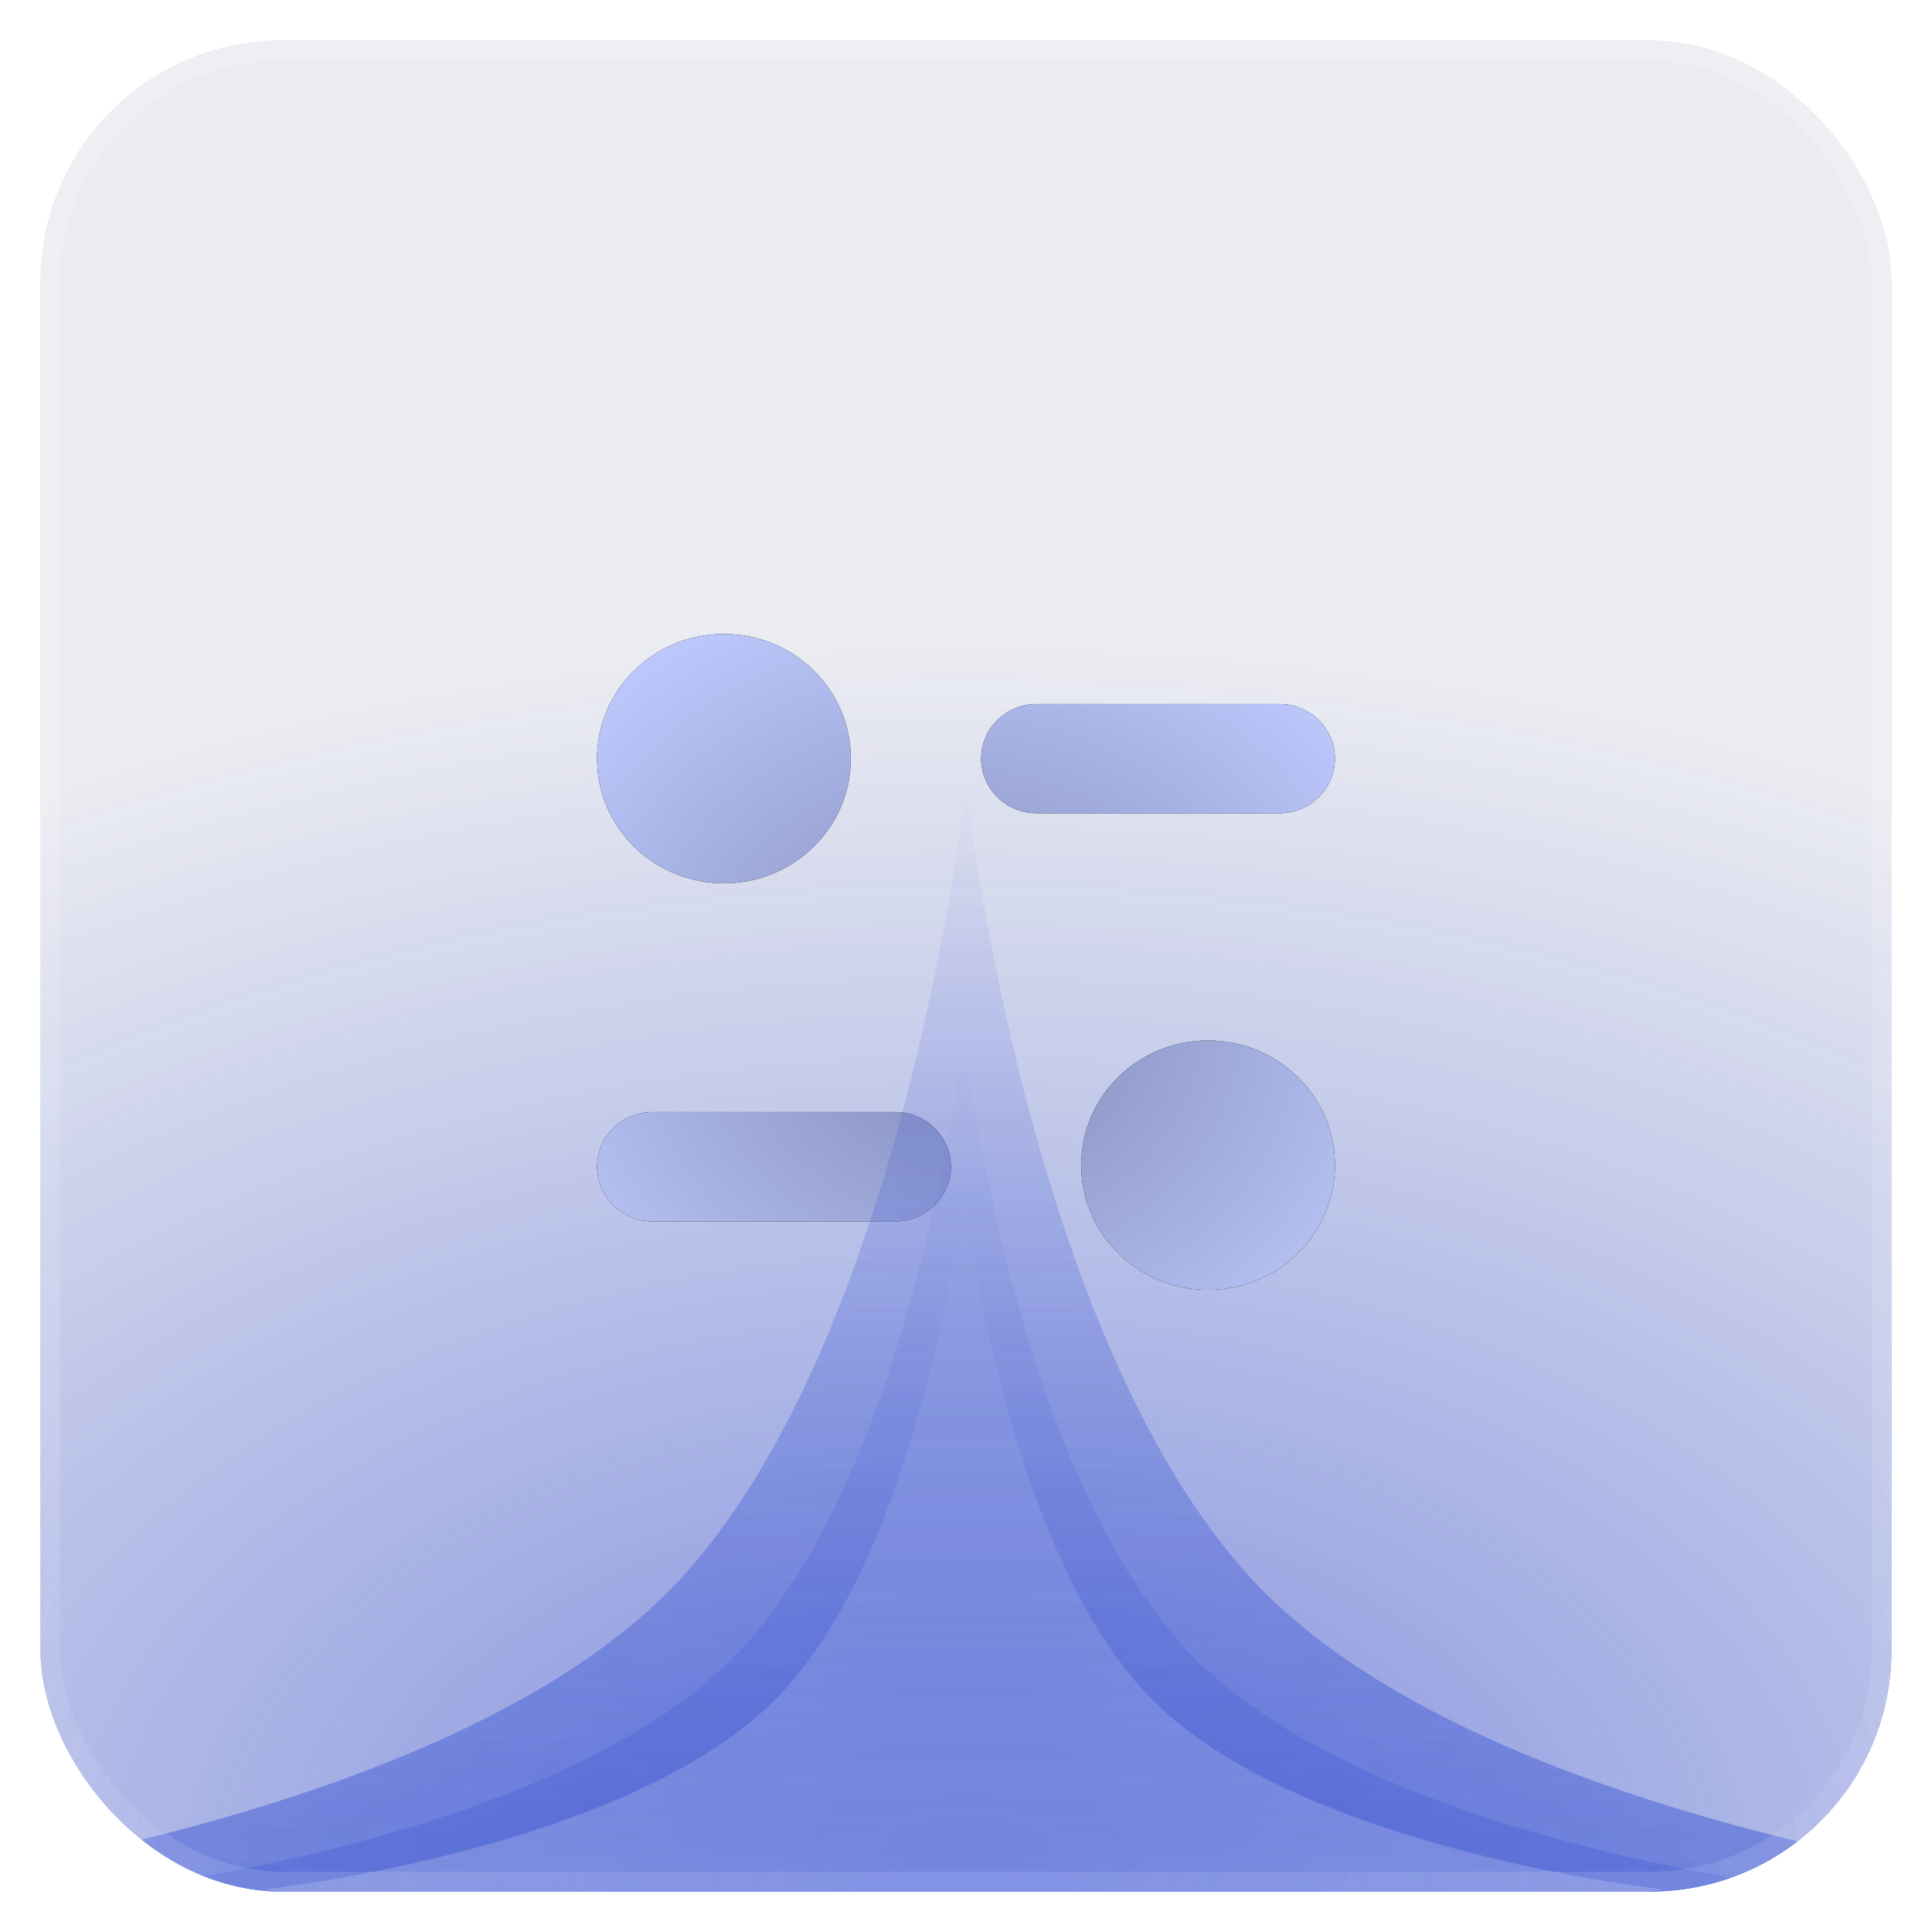 <svg width="96" height="96" viewBox="0 0 96 96" fill="none" xmlns="http://www.w3.org/2000/svg">
<g filter="url(#filter0_bd_36_2320)">
<g clip-path="url(#clip0_36_2320)">
<rect x="2" y="2" width="92" height="92" rx="12" fill="#5B6387" fill-opacity="0.12" shape-rendering="crispEdges"/>
<rect x="2" y="2" width="92" height="92" rx="12" fill="url(#paint0_radial_36_2320)" fill-opacity="0.6" shape-rendering="crispEdges"/>
<path d="M60.029 51.703C63.512 51.703 66.333 54.476 66.333 57.899C66.333 61.319 63.512 64.093 60.029 64.093C56.547 64.093 53.724 61.319 53.724 57.899C53.724 54.476 56.547 51.703 60.029 51.703ZM44.486 55.256C46.012 55.256 47.25 56.473 47.25 57.972C47.25 59.469 46.012 60.688 44.486 60.688H32.431C30.905 60.688 29.667 59.469 29.667 57.972C29.667 56.473 30.905 55.256 32.431 55.256H44.486ZM35.971 31.5C39.455 31.5 42.276 34.274 42.276 37.694C42.276 41.116 39.455 43.89 35.971 43.89C32.49 43.89 29.667 41.116 29.667 37.694C29.667 34.274 32.49 31.5 35.971 31.5ZM63.571 34.98C65.095 34.98 66.333 36.197 66.333 37.694C66.333 39.193 65.095 40.41 63.571 40.41H51.516C49.99 40.41 48.752 39.193 48.752 37.694C48.752 36.197 49.99 34.98 51.516 34.98H63.571Z" fill="black"/>
<path d="M60.029 51.703C63.512 51.703 66.333 54.476 66.333 57.899C66.333 61.319 63.512 64.093 60.029 64.093C56.547 64.093 53.724 61.319 53.724 57.899C53.724 54.476 56.547 51.703 60.029 51.703ZM44.486 55.256C46.012 55.256 47.25 56.473 47.25 57.972C47.25 59.469 46.012 60.688 44.486 60.688H32.431C30.905 60.688 29.667 59.469 29.667 57.972C29.667 56.473 30.905 55.256 32.431 55.256H44.486ZM35.971 31.5C39.455 31.5 42.276 34.274 42.276 37.694C42.276 41.116 39.455 43.89 35.971 43.89C32.49 43.89 29.667 41.116 29.667 37.694C29.667 34.274 32.49 31.5 35.971 31.5ZM63.571 34.98C65.095 34.98 66.333 36.197 66.333 37.694C66.333 39.193 65.095 40.41 63.571 40.41H51.516C49.99 40.41 48.752 39.193 48.752 37.694C48.752 36.197 49.99 34.98 51.516 34.98H63.571Z" fill="url(#paint1_radial_36_2320)"/>
<g style="mix-blend-mode:plus-lighter" opacity="0.1" filter="url(#filter1_f_36_2320)">
<path d="M48 39C48 39 51.035 67.325 62.855 79.145C74.675 90.965 103 94 103 94C103 94 74.675 97.035 62.855 108.855C51.035 120.675 48 149 48 149C48 149 44.965 120.675 33.145 108.855C21.325 97.035 -7 94 -7 94C-7 94 21.325 90.965 33.145 79.145C44.965 67.325 48 39 48 39Z" fill="url(#paint2_linear_36_2320)"/>
</g>
<g style="mix-blend-mode:plus-lighter" opacity="0.2" filter="url(#filter2_f_36_2320)">
<path d="M48 39C48 39 51.035 67.325 62.855 79.145C74.675 90.965 103 94 103 94C103 94 74.675 97.035 62.855 108.855C51.035 120.675 48 149 48 149C48 149 44.965 120.675 33.145 108.855C21.325 97.035 -7 94 -7 94C-7 94 21.325 90.965 33.145 79.145C44.965 67.325 48 39 48 39Z" fill="url(#paint3_linear_36_2320)"/>
</g>
<g style="mix-blend-mode:plus-lighter" opacity="0.3" filter="url(#filter3_f_36_2320)">
<path d="M48 39C48 39 51.035 67.325 62.855 79.145C74.675 90.965 103 94 103 94C103 94 74.675 97.035 62.855 108.855C51.035 120.675 48 149 48 149C48 149 44.965 120.675 33.145 108.855C21.325 97.035 -7 94 -7 94C-7 94 21.325 90.965 33.145 79.145C44.965 67.325 48 39 48 39Z" fill="url(#paint4_linear_36_2320)"/>
</g>
<g style="mix-blend-mode:plus-lighter" opacity="0.3" filter="url(#filter4_f_36_2320)">
<path d="M47.886 51.324C47.886 51.324 50.247 73.302 59.443 82.474C68.64 91.645 90.676 94 90.676 94C90.676 94 68.64 96.355 59.443 105.526C50.247 114.698 47.886 136.676 47.886 136.676C47.886 136.676 45.525 114.698 36.329 105.526C27.132 96.355 5.095 94 5.095 94C5.095 94 27.132 91.645 36.329 82.474C45.525 73.302 47.886 51.324 47.886 51.324Z" fill="url(#paint5_linear_36_2320)"/>
</g>
<g style="mix-blend-mode:plus-lighter" opacity="0.2" filter="url(#filter5_f_36_2320)">
<path d="M47.886 59.083C47.886 59.083 49.806 77.006 57.286 84.486C64.765 91.966 82.689 93.886 82.689 93.886C82.689 93.886 64.765 95.806 57.286 103.286C49.806 110.765 47.886 128.689 47.886 128.689C47.886 128.689 45.966 110.765 38.486 103.286C31.006 95.806 13.083 93.886 13.083 93.886C13.083 93.886 31.006 91.966 38.486 84.486C45.966 77.006 47.886 59.083 47.886 59.083Z" fill="url(#paint6_linear_36_2320)"/>
</g>
</g>
<rect x="2.5" y="2.5" width="91" height="91" rx="11.5" stroke="white" stroke-opacity="0.12" style="mix-blend-mode:overlay" shape-rendering="crispEdges"/>
<rect x="2.5" y="2.5" width="91" height="91" rx="11.5" stroke="url(#paint7_radial_36_2320)" stroke-opacity="0.4" style="mix-blend-mode:plus-lighter" shape-rendering="crispEdges"/>
</g>
<defs>
<filter id="filter0_bd_36_2320" x="-22" y="-22" width="140" height="140" filterUnits="userSpaceOnUse" color-interpolation-filters="sRGB">
<feFlood flood-opacity="0" result="BackgroundImageFix"/>
<feGaussianBlur in="BackgroundImageFix" stdDeviation="12"/>
<feComposite in2="SourceAlpha" operator="in" result="effect1_backgroundBlur_36_2320"/>
<feColorMatrix in="SourceAlpha" type="matrix" values="0 0 0 0 0 0 0 0 0 0 0 0 0 0 0 0 0 0 127 0" result="hardAlpha"/>
<feMorphology radius="2" operator="dilate" in="SourceAlpha" result="effect2_dropShadow_36_2320"/>
<feOffset/>
<feComposite in2="hardAlpha" operator="out"/>
<feColorMatrix type="matrix" values="0 0 0 0 0 0 0 0 0 0 0 0 0 0 0 0 0 0 0.24 0"/>
<feBlend mode="normal" in2="effect1_backgroundBlur_36_2320" result="effect2_dropShadow_36_2320"/>
<feBlend mode="normal" in="SourceGraphic" in2="effect2_dropShadow_36_2320" result="shape"/>
</filter>
<filter id="filter1_f_36_2320" x="-12.431" y="33.569" width="120.863" height="120.863" filterUnits="userSpaceOnUse" color-interpolation-filters="sRGB">
<feFlood flood-opacity="0" result="BackgroundImageFix"/>
<feBlend mode="normal" in="SourceGraphic" in2="BackgroundImageFix" result="shape"/>
<feGaussianBlur stdDeviation="2.716" result="effect1_foregroundBlur_36_2320"/>
</filter>
<filter id="filter2_f_36_2320" x="-12.431" y="33.569" width="120.863" height="120.863" filterUnits="userSpaceOnUse" color-interpolation-filters="sRGB">
<feFlood flood-opacity="0" result="BackgroundImageFix"/>
<feBlend mode="normal" in="SourceGraphic" in2="BackgroundImageFix" result="shape"/>
<feGaussianBlur stdDeviation="2.716" result="effect1_foregroundBlur_36_2320"/>
</filter>
<filter id="filter3_f_36_2320" x="-12.431" y="33.569" width="120.863" height="120.863" filterUnits="userSpaceOnUse" color-interpolation-filters="sRGB">
<feFlood flood-opacity="0" result="BackgroundImageFix"/>
<feBlend mode="normal" in="SourceGraphic" in2="BackgroundImageFix" result="shape"/>
<feGaussianBlur stdDeviation="2.716" result="effect1_foregroundBlur_36_2320"/>
</filter>
<filter id="filter4_f_36_2320" x="-0.336" y="45.892" width="96.444" height="96.216" filterUnits="userSpaceOnUse" color-interpolation-filters="sRGB">
<feFlood flood-opacity="0" result="BackgroundImageFix"/>
<feBlend mode="normal" in="SourceGraphic" in2="BackgroundImageFix" result="shape"/>
<feGaussianBlur stdDeviation="2.716" result="effect1_foregroundBlur_36_2320"/>
</filter>
<filter id="filter5_f_36_2320" x="7.651" y="53.651" width="80.469" height="80.469" filterUnits="userSpaceOnUse" color-interpolation-filters="sRGB">
<feFlood flood-opacity="0" result="BackgroundImageFix"/>
<feBlend mode="normal" in="SourceGraphic" in2="BackgroundImageFix" result="shape"/>
<feGaussianBlur stdDeviation="2.716" result="effect1_foregroundBlur_36_2320"/>
</filter>
<radialGradient id="paint0_radial_36_2320" cx="0" cy="0" r="1" gradientUnits="userSpaceOnUse" gradientTransform="translate(48 94) rotate(-90) scale(62 97.85)">
<stop stop-color="#3751D2"/>
<stop offset="1" stop-color="#3751D2" stop-opacity="0"/>
</radialGradient>
<radialGradient id="paint1_radial_36_2320" cx="0" cy="0" r="1" gradientUnits="userSpaceOnUse" gradientTransform="translate(48 50.463) rotate(-82.604) scale(23.305 26.127)">
<stop stop-color="#808AB8"/>
<stop offset="1" stop-color="#BFCBFF"/>
</radialGradient>
<linearGradient id="paint2_linear_36_2320" x1="48" y1="94.18" x2="48" y2="39" gradientUnits="userSpaceOnUse">
<stop stop-color="#3751D2"/>
<stop offset="1" stop-color="#3751D2" stop-opacity="0"/>
</linearGradient>
<linearGradient id="paint3_linear_36_2320" x1="48" y1="94.18" x2="48" y2="39" gradientUnits="userSpaceOnUse">
<stop stop-color="#3751D2"/>
<stop offset="1" stop-color="#3751D2" stop-opacity="0"/>
</linearGradient>
<linearGradient id="paint4_linear_36_2320" x1="48" y1="94.18" x2="48" y2="39" gradientUnits="userSpaceOnUse">
<stop stop-color="#3751D2"/>
<stop offset="1" stop-color="#3751D2" stop-opacity="0"/>
</linearGradient>
<linearGradient id="paint5_linear_36_2320" x1="47.886" y1="94.14" x2="47.886" y2="51.324" gradientUnits="userSpaceOnUse">
<stop stop-color="#3751D2"/>
<stop offset="1" stop-color="#3751D2" stop-opacity="0"/>
</linearGradient>
<linearGradient id="paint6_linear_36_2320" x1="47.886" y1="94" x2="47.886" y2="59.083" gradientUnits="userSpaceOnUse">
<stop stop-color="white"/>
<stop offset="1" stop-color="white" stop-opacity="0"/>
</linearGradient>
<radialGradient id="paint7_radial_36_2320" cx="0" cy="0" r="1" gradientUnits="userSpaceOnUse" gradientTransform="translate(48 92) rotate(-90) scale(49.5 50.746)">
<stop stop-color="#7F90E8"/>
<stop offset="1" stop-color="#7F90E8" stop-opacity="0"/>
</radialGradient>
<clipPath id="clip0_36_2320">
<rect x="2" y="2" width="92" height="92" rx="12" fill="white"/>
</clipPath>
</defs>
</svg>
